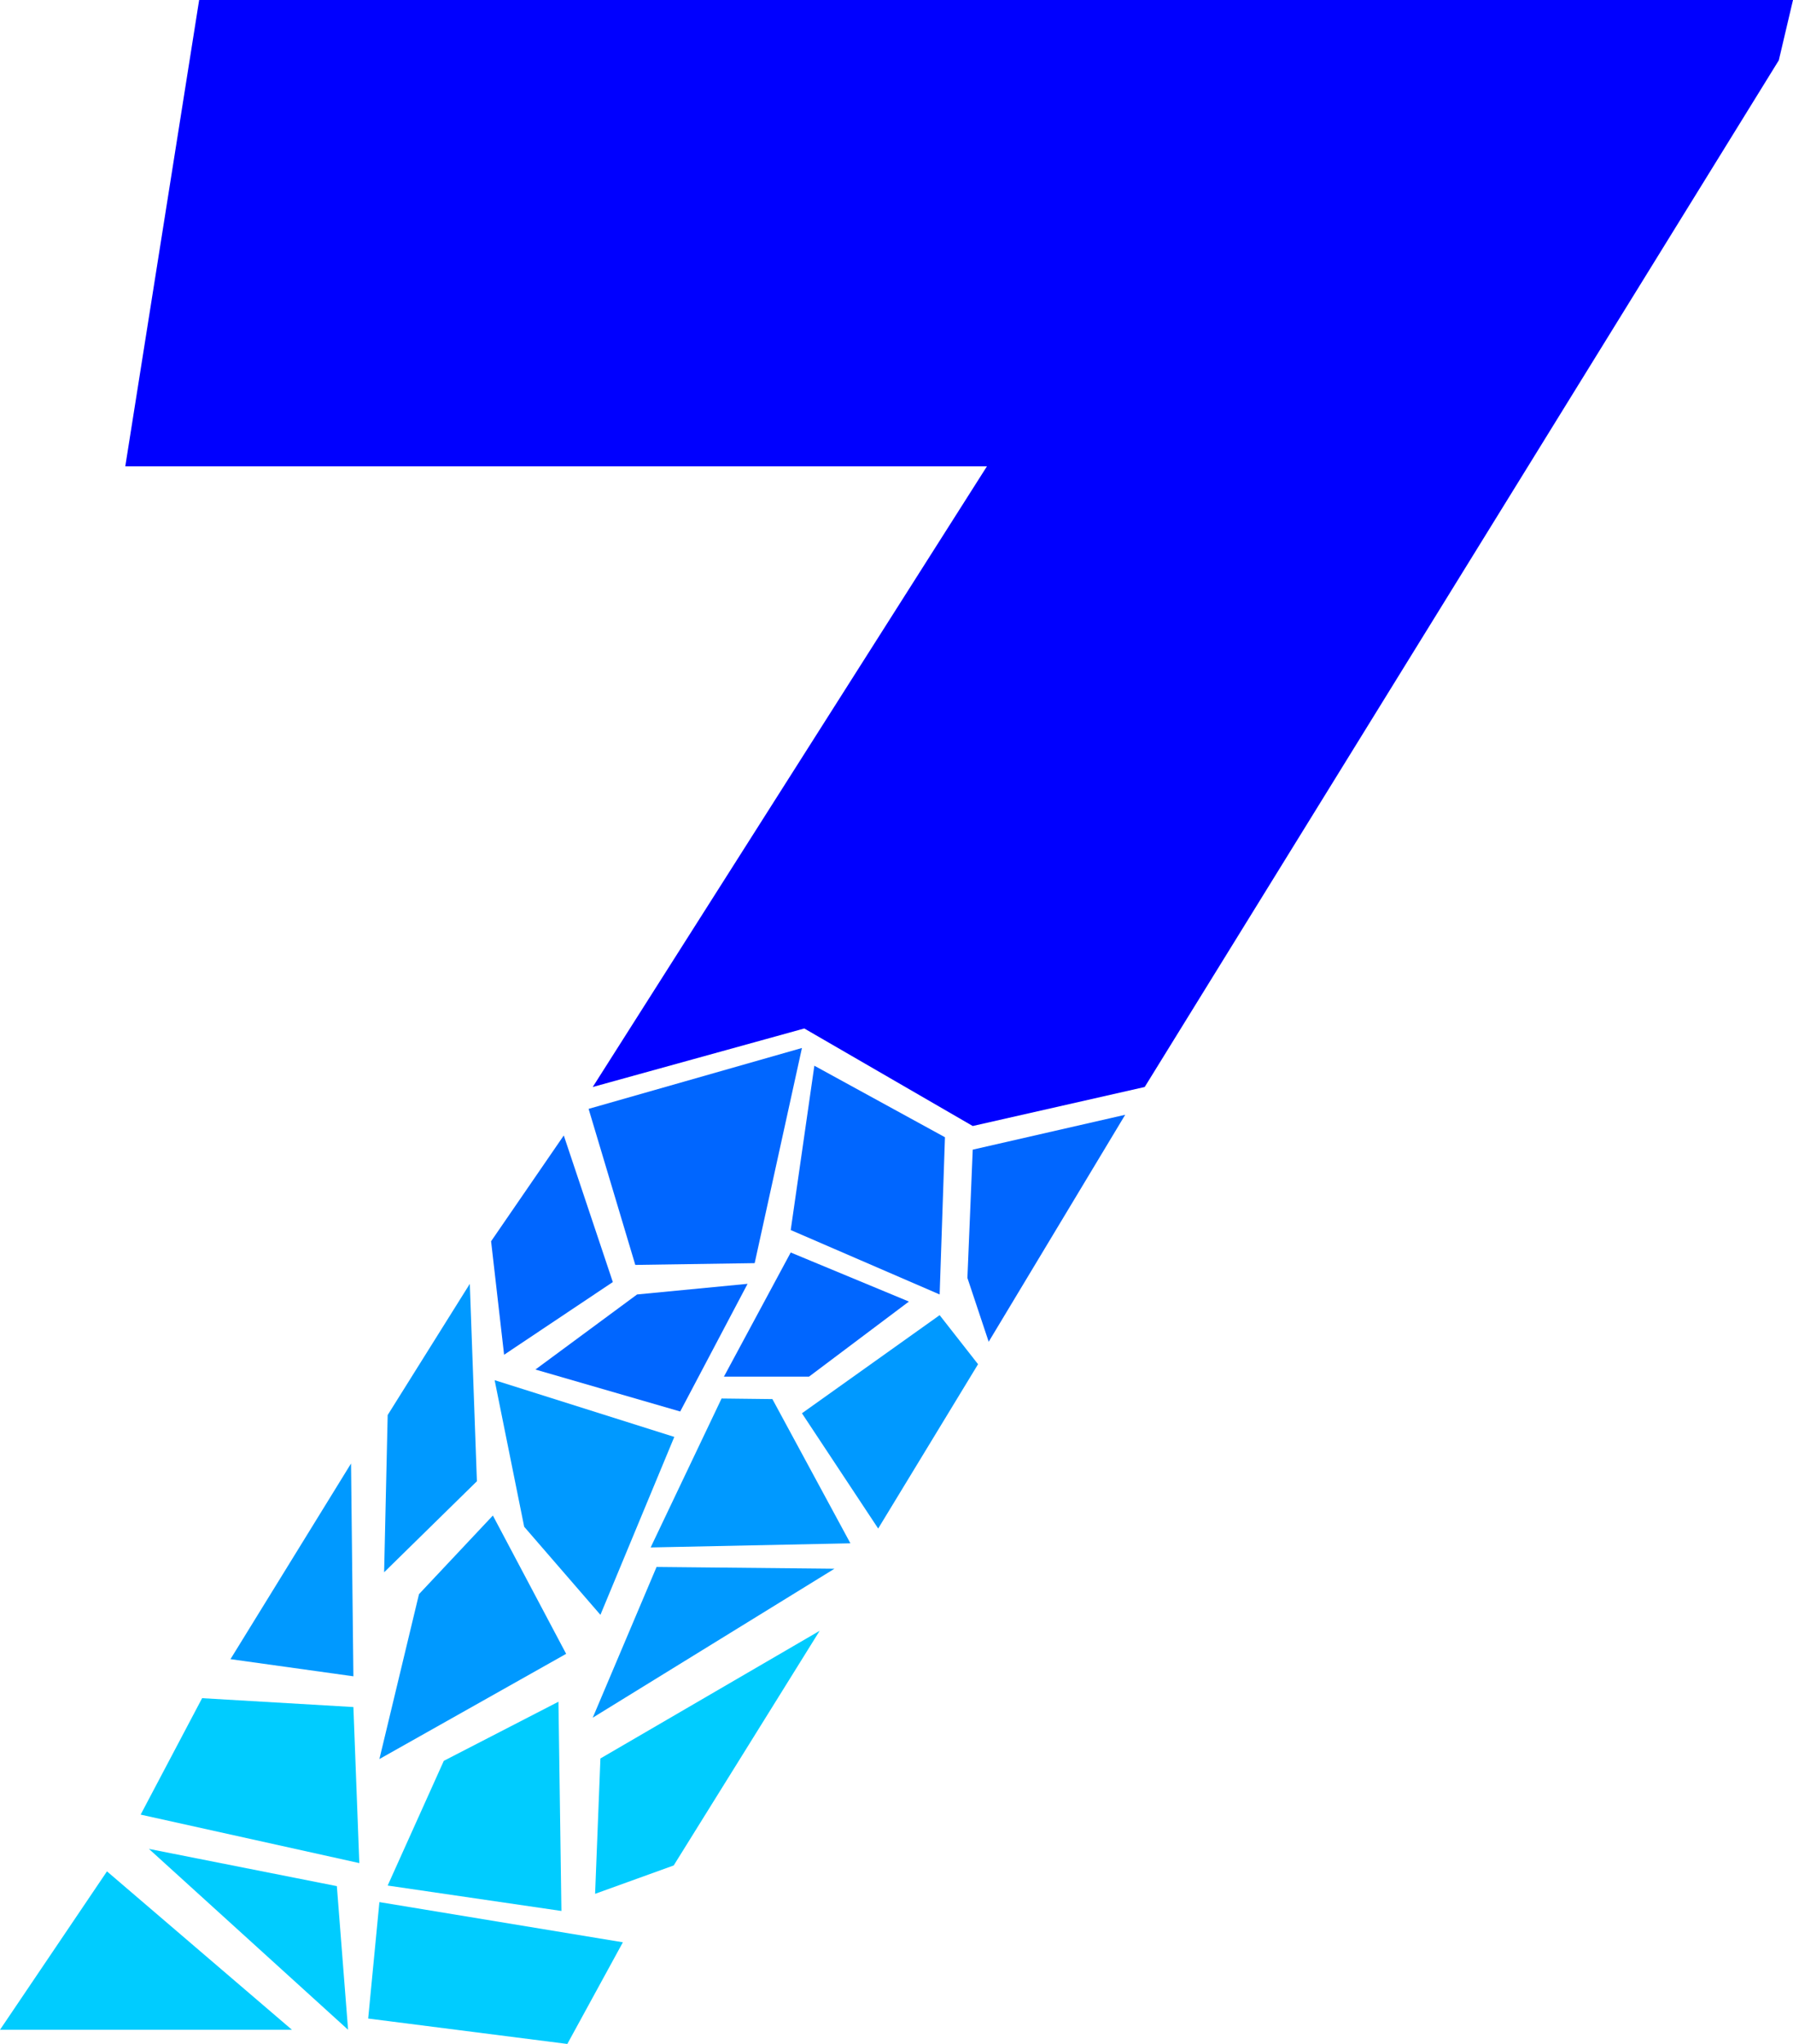 <?xml version="1.0" encoding="UTF-8" standalone="no"?>
<svg
   version="1.0"
   width="129.724mm"
   height="147.831mm"
   id="svg20"
   sodipodi:docname="Poolside 7.wmf"
   xmlns:inkscape="http://www.inkscape.org/namespaces/inkscape"
   xmlns:sodipodi="http://sodipodi.sourceforge.net/DTD/sodipodi-0.dtd"
   xmlns="http://www.w3.org/2000/svg"
   xmlns:svg="http://www.w3.org/2000/svg">
  <sodipodi:namedview
     id="namedview20"
     pagecolor="#ffffff"
     bordercolor="#000000"
     borderopacity="0.25"
     inkscape:showpageshadow="2"
     inkscape:pageopacity="0.0"
     inkscape:pagecheckerboard="0"
     inkscape:deskcolor="#d1d1d1"
     inkscape:document-units="mm" />
  <defs
     id="defs1">
    <pattern
       id="WMFhbasepattern"
       patternUnits="userSpaceOnUse"
       width="6"
       height="6"
       x="0"
       y="0" />
  </defs>
  <path
     style="fill:#0000ff;fill-opacity:1;fill-rule:evenodd;stroke:none"
     d="M 162.085,297.138 269.872,127.483 H 34.259 L 54.459,0 H 490.294 l -3.878,16.481 -173.397,280.657 -47.026,10.664 -46.056,-26.66 z"
     id="path1" />
  <path
     style="fill:#0066ff;fill-opacity:1;fill-rule:evenodd;stroke:none"
     d="m 160.953,303.116 58.338,-16.642 -12.928,58.814 -32.643,0.485 z"
     id="path2" />
  <path
     style="fill:#0066ff;fill-opacity:1;fill-rule:evenodd;stroke:none"
     d="m 222.685,291.321 35.714,19.551 -1.454,42.979 -40.723,-17.612 z"
     id="path3" />
  <path
     style="fill:#0066ff;fill-opacity:1;fill-rule:evenodd;stroke:none"
     d="m 265.993,314.265 41.693,-9.533 -37.33,62.045 -5.818,-17.45 z"
     id="path4" />
  <path
     style="fill:#0066ff;fill-opacity:1;fill-rule:evenodd;stroke:none"
     d="m 134.289,339.309 19.877,-28.922 13.413,40.071 -29.734,19.874 z"
     id="path5" />
  <path
     style="fill:#0066ff;fill-opacity:1;fill-rule:evenodd;stroke:none"
     d="m 216.221,342.379 32.32,13.411 -27.31,20.52 h -23.27 z"
     id="path6" />
  <path
     style="fill:#0099ff;fill-opacity:1;fill-rule:evenodd;stroke:none"
     d="m 256.944,359.506 10.504,13.411 -27.31,44.918 -20.846,-31.507 z"
     id="path7" />
  <path
     style="fill:#0066ff;fill-opacity:1;fill-rule:evenodd;stroke:none"
     d="m 174.205,353.851 30.219,-2.908 -18.422,34.9 -39.592,-11.472 z"
     id="path8" />
  <path
     style="fill:#0099ff;fill-opacity:1;fill-rule:evenodd;stroke:none"
     d="m 197.313,382.289 13.898,0.162 21.331,39.425 -54.621,1.131 z"
     id="path9" />
  <path
     style="fill:#0099ff;fill-opacity:1;fill-rule:evenodd;stroke:none"
     d="m 135.259,377.28 49.126,15.511 -20.2,48.634 -20.846,-24.075 z"
     id="path10" />
  <path
     style="fill:#0099ff;fill-opacity:1;fill-rule:evenodd;stroke:none"
     d="m 106.009,386.813 22.462,-35.87 1.939,53.966 -25.371,24.883 z"
     id="path11" />
  <path
     style="fill:#0099ff;fill-opacity:1;fill-rule:evenodd;stroke:none"
     d="m 179.537,428.338 48.642,0.485 -66.094,40.717 z"
     id="path12" />
  <path
     style="fill:#0099ff;fill-opacity:1;fill-rule:evenodd;stroke:none"
     d="m 114.574,435.77 20.2,-21.49 20.038,37.809 -51.066,28.761 z"
     id="path13" />
  <path
     style="fill:#0099ff;fill-opacity:1;fill-rule:evenodd;stroke:none"
     d="m 95.99,400.062 0.646,58.167 -33.613,-4.686 z"
     id="path14" />
  <path
     style="fill:#00ccff;fill-opacity:1;fill-rule:evenodd;stroke:none"
     d="m 121.361,481.335 31.35,-16.158 0.808,57.198 -47.51,-6.948 z"
     id="path15" />
  <path
     style="fill:#00ccff;fill-opacity:1;fill-rule:evenodd;stroke:none"
     d="m 164.185,480.688 59.954,-34.9 -39.915,64.146 -21.493,7.756 z"
     id="path16" />
  <path
     style="fill:#00ccff;fill-opacity:1;fill-rule:evenodd;stroke:none"
     d="m 55.267,464.208 41.37,2.424 1.616,42.656 -59.792,-13.249 z"
     id="path17" />
  <path
     style="fill:#00ccff;fill-opacity:1;fill-rule:evenodd;stroke:none"
     d="M 29.25,511.549 79.83,554.852 H 0 Z"
     id="path18" />
  <path
     style="fill:#00ccff;fill-opacity:1;fill-rule:evenodd;stroke:none"
     d="m 40.723,505.409 51.389,10.179 3.07,39.263 z"
     id="path19" />
  <path
     style="fill:#00ccff;fill-opacity:1;fill-rule:evenodd;stroke:none"
     d="m 103.747,519.951 66.579,10.987 -15.19,27.791 -54.459,-6.948 z"
     id="path20" />
</svg>
